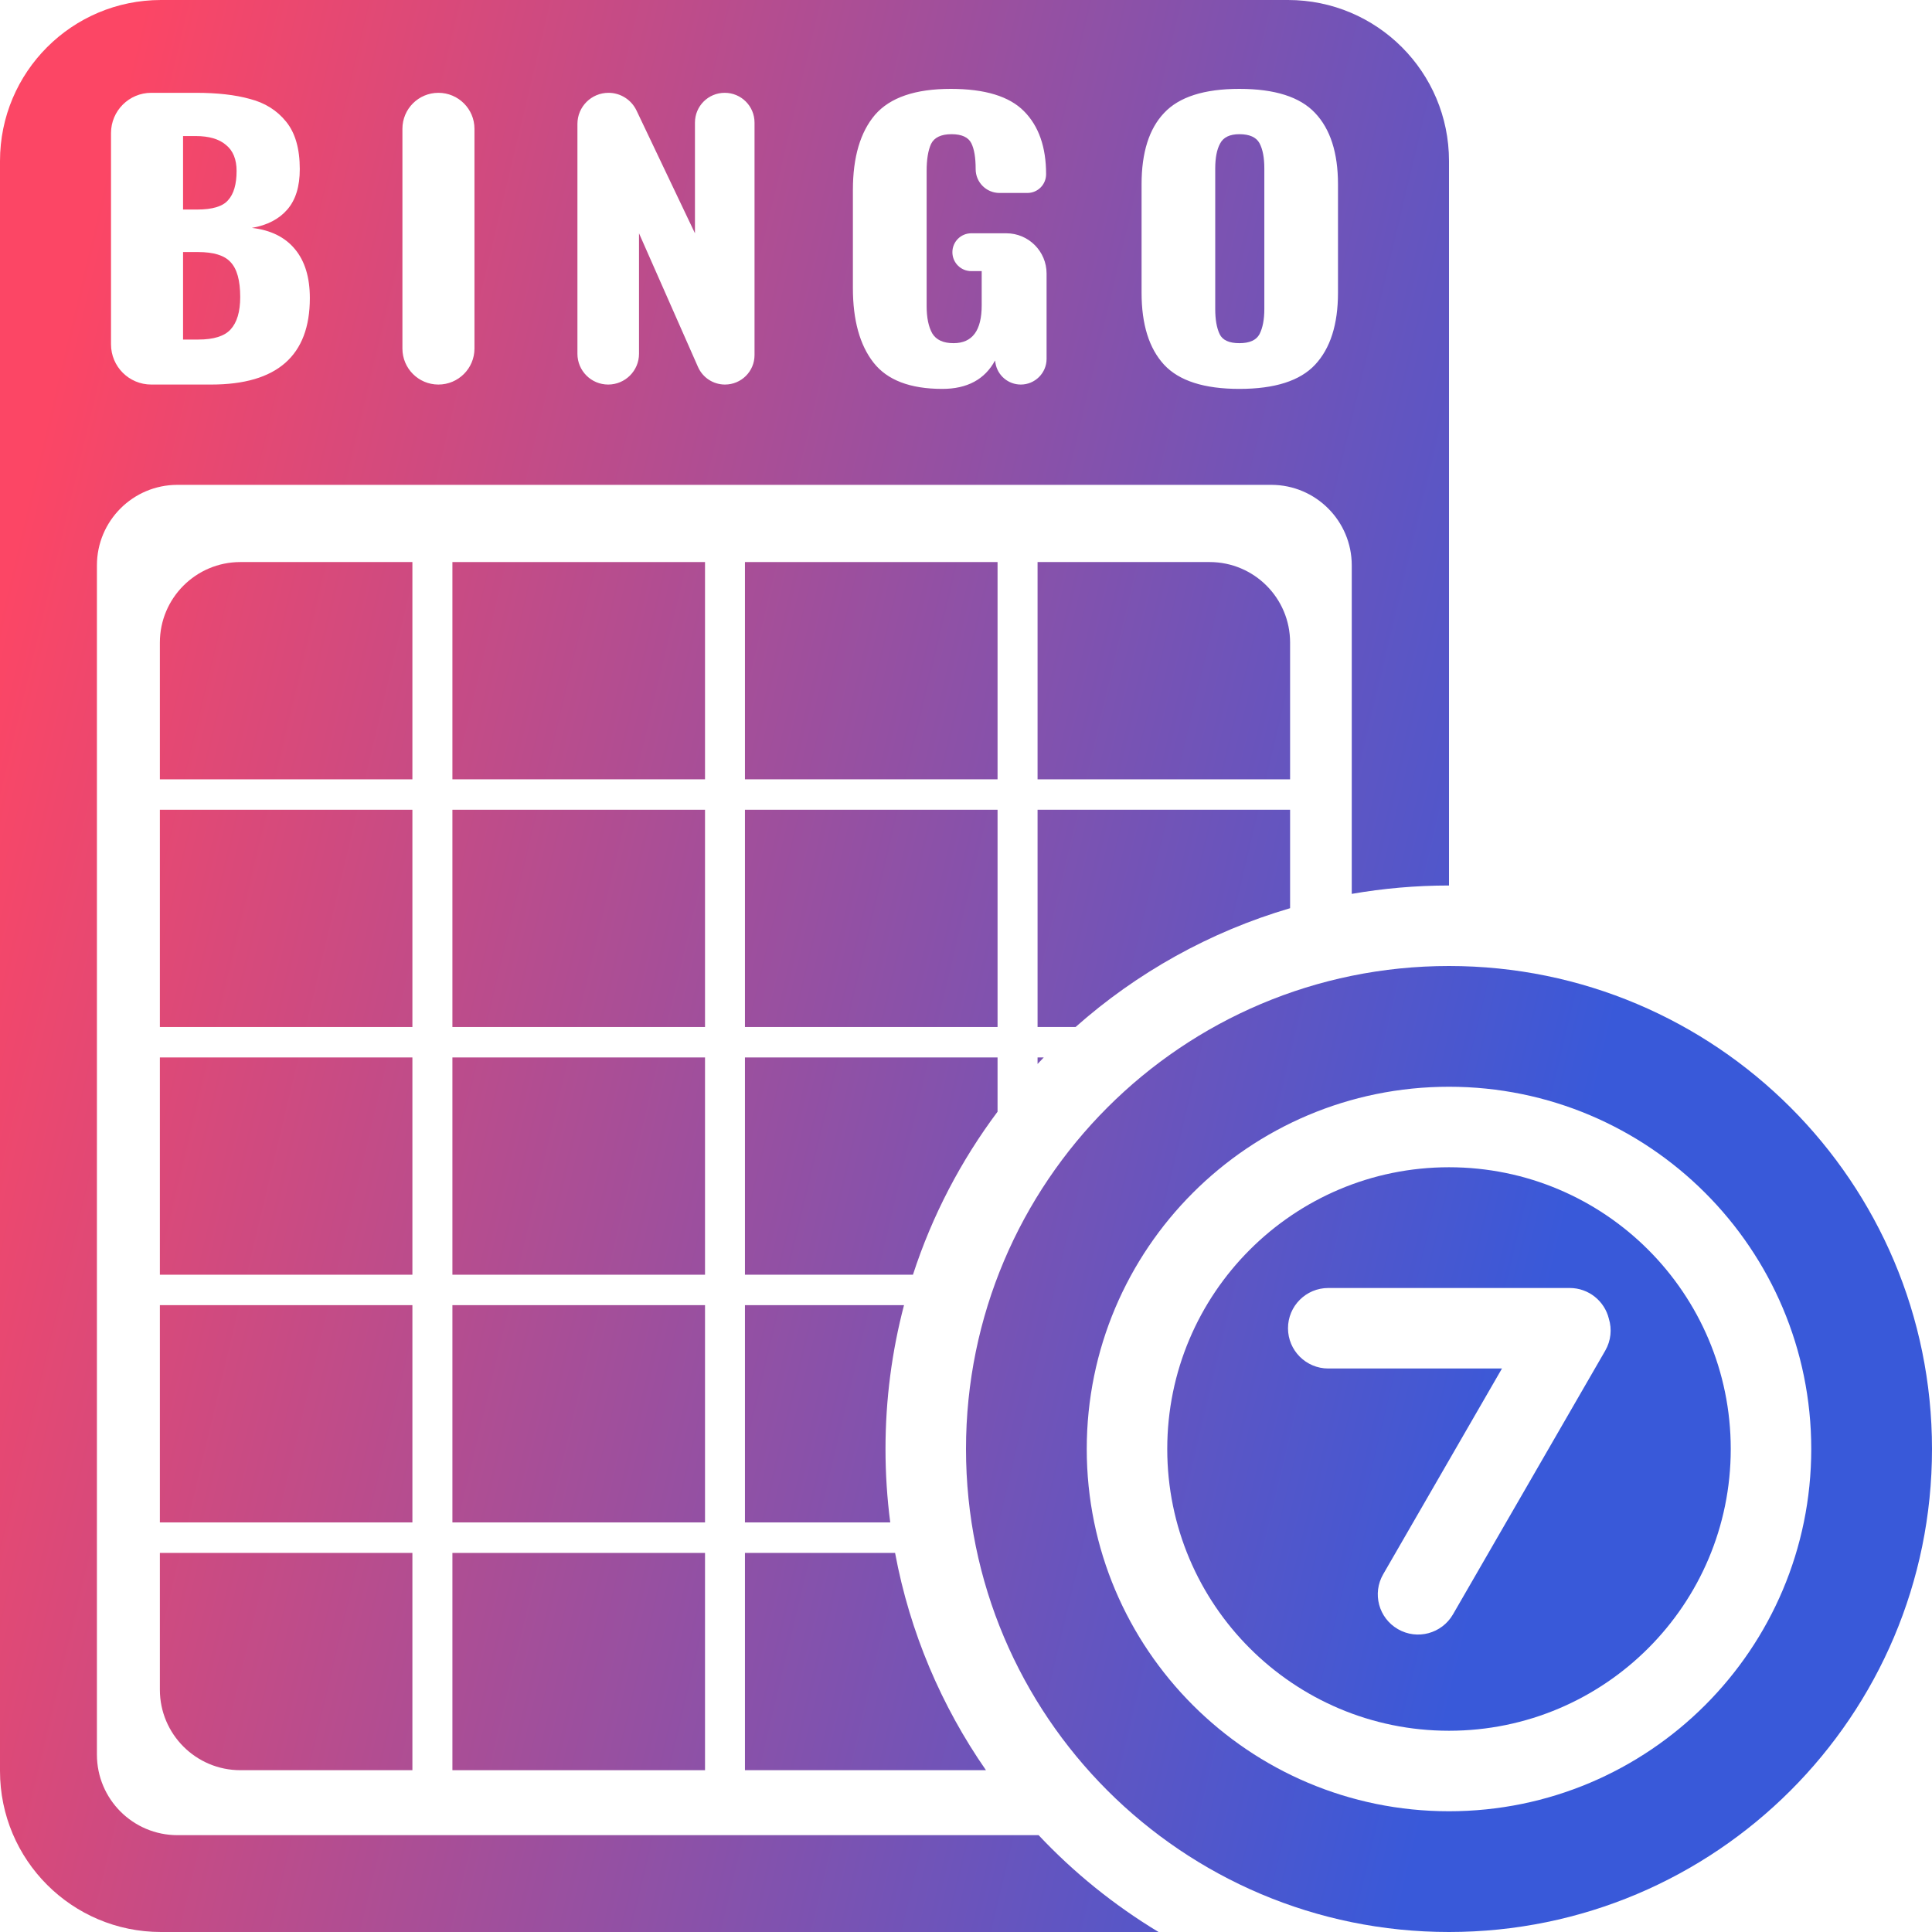 <svg width="24" height="24" viewBox="0 0 24 24" fill="none" xmlns="http://www.w3.org/2000/svg">
<g clip-path="url(#clip0_6_72)">
<path d="M2.449 2.603C2.639 2.603 2.768 2.564 2.834 2.486C2.904 2.409 2.939 2.288 2.939 2.124C2.939 1.981 2.896 1.873 2.809 1.802C2.723 1.727 2.596 1.69 2.429 1.69H2.274V2.603H2.449Z" fill="url(#paint0_linear_6_72)"/>
<path d="M2.464 4.218C2.654 4.218 2.788 4.176 2.864 4.093C2.944 4.006 2.984 3.872 2.984 3.69C2.984 3.484 2.944 3.34 2.864 3.256C2.788 3.172 2.653 3.131 2.459 3.131H2.274V4.218H2.464Z" fill="url(#paint1_linear_6_72)"/>
<path d="M15.396 4.263C15.522 4.263 15.606 4.226 15.646 4.151C15.686 4.073 15.706 3.969 15.706 3.838V2.093C15.706 1.958 15.686 1.854 15.646 1.779C15.606 1.705 15.522 1.667 15.396 1.667C15.276 1.667 15.196 1.706 15.156 1.784C15.116 1.858 15.096 1.961 15.096 2.093V3.838C15.096 3.969 15.114 4.073 15.151 4.151C15.187 4.226 15.269 4.263 15.396 4.263Z" fill="url(#paint2_linear_6_72)"/>
<path fill-rule="evenodd" clip-rule="evenodd" d="M0 2C0 0.895 0.895 0 2 0H16C17.105 0 18 0.895 18 2V11C17.588 11 17.184 11.036 16.792 11.104V7.023C16.792 6.471 16.344 6.023 15.792 6.023H2.204C1.652 6.023 1.204 6.471 1.204 7.023V21.797C1.204 22.349 1.652 22.797 2.204 22.797H12.902C13.34 23.263 13.842 23.668 14.392 24H2C0.895 24 0 23.105 0 22V2ZM11.706 4.831C11.306 4.831 11.021 4.722 10.851 4.504C10.681 4.287 10.595 3.978 10.595 3.578V2.361C10.595 1.952 10.687 1.641 10.87 1.426C11.057 1.211 11.37 1.104 11.81 1.104C12.234 1.104 12.537 1.196 12.72 1.381C12.904 1.566 12.995 1.827 12.995 2.164C12.995 2.293 12.891 2.397 12.763 2.397H12.416C12.253 2.397 12.12 2.265 12.12 2.101C12.12 1.958 12.102 1.851 12.066 1.779C12.029 1.705 11.947 1.667 11.82 1.667C11.691 1.667 11.605 1.708 11.566 1.788C11.529 1.869 11.511 1.981 11.511 2.124V3.802C11.511 3.945 11.534 4.058 11.581 4.142C11.63 4.223 11.719 4.263 11.845 4.263C12.079 4.263 12.195 4.106 12.195 3.793V3.368H12.065C11.936 3.368 11.831 3.263 11.831 3.133C11.831 3.003 11.936 2.898 12.065 2.898H12.501C12.777 2.898 13.001 3.122 13.001 3.398V4.458C13.001 4.634 12.857 4.777 12.681 4.777C12.525 4.777 12.392 4.665 12.366 4.511L12.361 4.478C12.234 4.713 12.015 4.831 11.706 4.831ZM1.379 1.653C1.379 1.377 1.603 1.153 1.879 1.153H2.434C2.698 1.153 2.921 1.178 3.104 1.229C3.291 1.277 3.441 1.371 3.554 1.511C3.668 1.651 3.724 1.848 3.724 2.101C3.724 2.316 3.673 2.483 3.569 2.603C3.466 2.722 3.319 2.798 3.129 2.831C3.363 2.858 3.541 2.946 3.664 3.095C3.788 3.244 3.849 3.447 3.849 3.703C3.849 4.419 3.441 4.777 2.624 4.777H1.879C1.603 4.777 1.379 4.554 1.379 4.277V1.653ZM4.999 1.6C4.999 1.353 5.199 1.153 5.446 1.153C5.693 1.153 5.894 1.353 5.894 1.6V4.33C5.894 4.577 5.693 4.777 5.446 4.777C5.199 4.777 4.999 4.577 4.999 4.33V1.6ZM7.559 1.153C7.346 1.153 7.173 1.326 7.173 1.539V4.395C7.173 4.606 7.344 4.777 7.555 4.777C7.766 4.777 7.938 4.606 7.938 4.395V2.898L8.671 4.559C8.73 4.692 8.861 4.777 9.006 4.777C9.209 4.777 9.373 4.613 9.373 4.411V1.523C9.373 1.318 9.207 1.153 9.003 1.153C8.798 1.153 8.633 1.318 8.633 1.523V2.898L7.907 1.373C7.843 1.239 7.708 1.153 7.559 1.153ZM14.461 4.531C14.647 4.731 14.959 4.831 15.396 4.831C15.836 4.831 16.149 4.731 16.336 4.531C16.526 4.328 16.621 4.03 16.621 3.636V2.289C16.621 1.899 16.526 1.603 16.336 1.403C16.149 1.204 15.836 1.104 15.396 1.104C14.959 1.104 14.647 1.204 14.461 1.403C14.274 1.6 14.181 1.896 14.181 2.289V3.636C14.181 4.03 14.274 4.328 14.461 4.531Z" fill="url(#paint3_linear_6_72)"/>
<path d="M16.026 11.282V10.059H12.889V12.758H13.361C14.12 12.085 15.027 11.575 16.026 11.282Z" fill="url(#paint4_linear_6_72)"/>
<path d="M12.889 13.136H12.966C12.94 13.163 12.914 13.19 12.889 13.217V13.136Z" fill="url(#paint5_linear_6_72)"/>
<path d="M12.392 13.81V13.136H9.254V15.835H11.341C11.58 15.099 11.938 14.417 12.392 13.81Z" fill="url(#paint6_linear_6_72)"/>
<path d="M9.254 16.213H11.23C11.08 16.784 11 17.383 11 18C11 18.309 11.02 18.614 11.059 18.912H9.254V16.213Z" fill="url(#paint7_linear_6_72)"/>
<path d="M11.119 19.291H9.254V21.99H12.248C11.695 21.194 11.303 20.279 11.119 19.291Z" fill="url(#paint8_linear_6_72)"/>
<path d="M1.986 7.982C1.986 7.43 2.434 6.982 2.986 6.982H5.123V9.681H1.986V7.982Z" fill="url(#paint9_linear_6_72)"/>
<path d="M1.986 10.059H5.123V12.758H1.986V10.059Z" fill="url(#paint10_linear_6_72)"/>
<path d="M1.986 13.136H5.123V15.835H1.986V13.136Z" fill="url(#paint11_linear_6_72)"/>
<path d="M1.986 16.213H5.123V18.912H1.986V16.213Z" fill="url(#paint12_linear_6_72)"/>
<path d="M1.986 19.291H5.123V21.99H2.986C2.434 21.99 1.986 21.542 1.986 20.99V19.291Z" fill="url(#paint13_linear_6_72)"/>
<path d="M5.62 6.982H8.758V9.681H5.62V6.982Z" fill="url(#paint14_linear_6_72)"/>
<path d="M5.62 10.059H8.758V12.758H5.62V10.059Z" fill="url(#paint15_linear_6_72)"/>
<path d="M5.62 13.136H8.758V15.835H5.62V13.136Z" fill="url(#paint16_linear_6_72)"/>
<path d="M5.62 16.213H8.758V18.912H5.62V16.213Z" fill="url(#paint17_linear_6_72)"/>
<path d="M5.62 19.291H8.758V21.99H5.62V19.291Z" fill="url(#paint18_linear_6_72)"/>
<path d="M9.254 6.982H12.392V9.681H9.254V6.982Z" fill="url(#paint19_linear_6_72)"/>
<path d="M9.254 10.059H12.392V12.758H9.254V10.059Z" fill="url(#paint20_linear_6_72)"/>
<path d="M15.026 6.982H12.889V9.681H16.026V7.982C16.026 7.43 15.579 6.982 15.026 6.982Z" fill="url(#paint21_linear_6_72)"/>
<path fill-rule="evenodd" clip-rule="evenodd" d="M21.5 18C21.5 19.933 19.933 21.5 18 21.5C16.067 21.5 14.5 19.933 14.5 18C14.5 16.067 16.067 14.5 18 14.5C19.933 14.5 21.5 16.067 21.5 18ZM18.658 17H16.5C16.224 17 16 16.776 16 16.5C16 16.224 16.224 16 16.5 16H19.5C19.735 16 19.933 16.163 19.986 16.382C20.025 16.51 20.013 16.653 19.941 16.778L18.049 20.055C17.91 20.294 17.605 20.376 17.366 20.238C17.126 20.1 17.044 19.794 17.183 19.555L18.658 17Z" fill="url(#paint22_linear_6_72)"/>
<path fill-rule="evenodd" clip-rule="evenodd" d="M18 24C21.314 24 24 21.314 24 18C24 14.686 21.314 12 18 12C14.686 12 12 14.686 12 18C12 21.314 14.686 24 18 24ZM22.5 18C22.5 20.485 20.485 22.5 18 22.5C15.515 22.5 13.5 20.485 13.5 18C13.5 15.515 15.515 13.5 18 13.5C20.485 13.5 22.5 15.515 22.5 18Z" fill="url(#paint23_linear_6_72)"/>
</g>
<defs>
<linearGradient id="paint0_linear_6_72" x1="0.545" y1="5.268" x2="20.774" y2="10.096" gradientUnits="userSpaceOnUse">
<stop stop-color="#FC4665"/>
<stop offset="0.995" stop-color="#3959D9"/>
</linearGradient>
<linearGradient id="paint1_linear_6_72" x1="0.545" y1="5.268" x2="20.774" y2="10.096" gradientUnits="userSpaceOnUse">
<stop stop-color="#FC4665"/>
<stop offset="0.995" stop-color="#3959D9"/>
</linearGradient>
<linearGradient id="paint2_linear_6_72" x1="0.545" y1="5.268" x2="20.774" y2="10.096" gradientUnits="userSpaceOnUse">
<stop stop-color="#FC4665"/>
<stop offset="0.995" stop-color="#3959D9"/>
</linearGradient>
<linearGradient id="paint3_linear_6_72" x1="0.545" y1="5.268" x2="20.774" y2="10.096" gradientUnits="userSpaceOnUse">
<stop stop-color="#FC4665"/>
<stop offset="0.995" stop-color="#3959D9"/>
</linearGradient>
<linearGradient id="paint4_linear_6_72" x1="0.545" y1="5.268" x2="20.774" y2="10.096" gradientUnits="userSpaceOnUse">
<stop stop-color="#FC4665"/>
<stop offset="0.995" stop-color="#3959D9"/>
</linearGradient>
<linearGradient id="paint5_linear_6_72" x1="0.545" y1="5.268" x2="20.774" y2="10.096" gradientUnits="userSpaceOnUse">
<stop stop-color="#FC4665"/>
<stop offset="0.995" stop-color="#3959D9"/>
</linearGradient>
<linearGradient id="paint6_linear_6_72" x1="0.545" y1="5.268" x2="20.774" y2="10.096" gradientUnits="userSpaceOnUse">
<stop stop-color="#FC4665"/>
<stop offset="0.995" stop-color="#3959D9"/>
</linearGradient>
<linearGradient id="paint7_linear_6_72" x1="0.545" y1="5.268" x2="20.774" y2="10.096" gradientUnits="userSpaceOnUse">
<stop stop-color="#FC4665"/>
<stop offset="0.995" stop-color="#3959D9"/>
</linearGradient>
<linearGradient id="paint8_linear_6_72" x1="0.545" y1="5.268" x2="20.774" y2="10.096" gradientUnits="userSpaceOnUse">
<stop stop-color="#FC4665"/>
<stop offset="0.995" stop-color="#3959D9"/>
</linearGradient>
<linearGradient id="paint9_linear_6_72" x1="0.545" y1="5.268" x2="20.774" y2="10.096" gradientUnits="userSpaceOnUse">
<stop stop-color="#FC4665"/>
<stop offset="0.995" stop-color="#3959D9"/>
</linearGradient>
<linearGradient id="paint10_linear_6_72" x1="0.545" y1="5.268" x2="20.774" y2="10.096" gradientUnits="userSpaceOnUse">
<stop stop-color="#FC4665"/>
<stop offset="0.995" stop-color="#3959D9"/>
</linearGradient>
<linearGradient id="paint11_linear_6_72" x1="0.545" y1="5.268" x2="20.774" y2="10.096" gradientUnits="userSpaceOnUse">
<stop stop-color="#FC4665"/>
<stop offset="0.995" stop-color="#3959D9"/>
</linearGradient>
<linearGradient id="paint12_linear_6_72" x1="0.545" y1="5.268" x2="20.774" y2="10.096" gradientUnits="userSpaceOnUse">
<stop stop-color="#FC4665"/>
<stop offset="0.995" stop-color="#3959D9"/>
</linearGradient>
<linearGradient id="paint13_linear_6_72" x1="0.545" y1="5.268" x2="20.774" y2="10.096" gradientUnits="userSpaceOnUse">
<stop stop-color="#FC4665"/>
<stop offset="0.995" stop-color="#3959D9"/>
</linearGradient>
<linearGradient id="paint14_linear_6_72" x1="0.545" y1="5.268" x2="20.774" y2="10.096" gradientUnits="userSpaceOnUse">
<stop stop-color="#FC4665"/>
<stop offset="0.995" stop-color="#3959D9"/>
</linearGradient>
<linearGradient id="paint15_linear_6_72" x1="0.545" y1="5.268" x2="20.774" y2="10.096" gradientUnits="userSpaceOnUse">
<stop stop-color="#FC4665"/>
<stop offset="0.995" stop-color="#3959D9"/>
</linearGradient>
<linearGradient id="paint16_linear_6_72" x1="0.545" y1="5.268" x2="20.774" y2="10.096" gradientUnits="userSpaceOnUse">
<stop stop-color="#FC4665"/>
<stop offset="0.995" stop-color="#3959D9"/>
</linearGradient>
<linearGradient id="paint17_linear_6_72" x1="0.545" y1="5.268" x2="20.774" y2="10.096" gradientUnits="userSpaceOnUse">
<stop stop-color="#FC4665"/>
<stop offset="0.995" stop-color="#3959D9"/>
</linearGradient>
<linearGradient id="paint18_linear_6_72" x1="0.545" y1="5.268" x2="20.774" y2="10.096" gradientUnits="userSpaceOnUse">
<stop stop-color="#FC4665"/>
<stop offset="0.995" stop-color="#3959D9"/>
</linearGradient>
<linearGradient id="paint19_linear_6_72" x1="0.545" y1="5.268" x2="20.774" y2="10.096" gradientUnits="userSpaceOnUse">
<stop stop-color="#FC4665"/>
<stop offset="0.995" stop-color="#3959D9"/>
</linearGradient>
<linearGradient id="paint20_linear_6_72" x1="0.545" y1="5.268" x2="20.774" y2="10.096" gradientUnits="userSpaceOnUse">
<stop stop-color="#FC4665"/>
<stop offset="0.995" stop-color="#3959D9"/>
</linearGradient>
<linearGradient id="paint21_linear_6_72" x1="0.545" y1="5.268" x2="20.774" y2="10.096" gradientUnits="userSpaceOnUse">
<stop stop-color="#FC4665"/>
<stop offset="0.995" stop-color="#3959D9"/>
</linearGradient>
<linearGradient id="paint22_linear_6_72" x1="0.545" y1="5.268" x2="20.774" y2="10.096" gradientUnits="userSpaceOnUse">
<stop stop-color="#FC4665"/>
<stop offset="0.995" stop-color="#3959D9"/>
</linearGradient>
<linearGradient id="paint23_linear_6_72" x1="0.545" y1="5.268" x2="20.774" y2="10.096" gradientUnits="userSpaceOnUse">
<stop stop-color="#FC4665"/>
<stop offset="0.995" stop-color="#3959D9"/>
</linearGradient>
<clipPath id="clip0_6_72">
<rect width="24" height="24" fill="white"/>
</clipPath>
</defs>
</svg>
